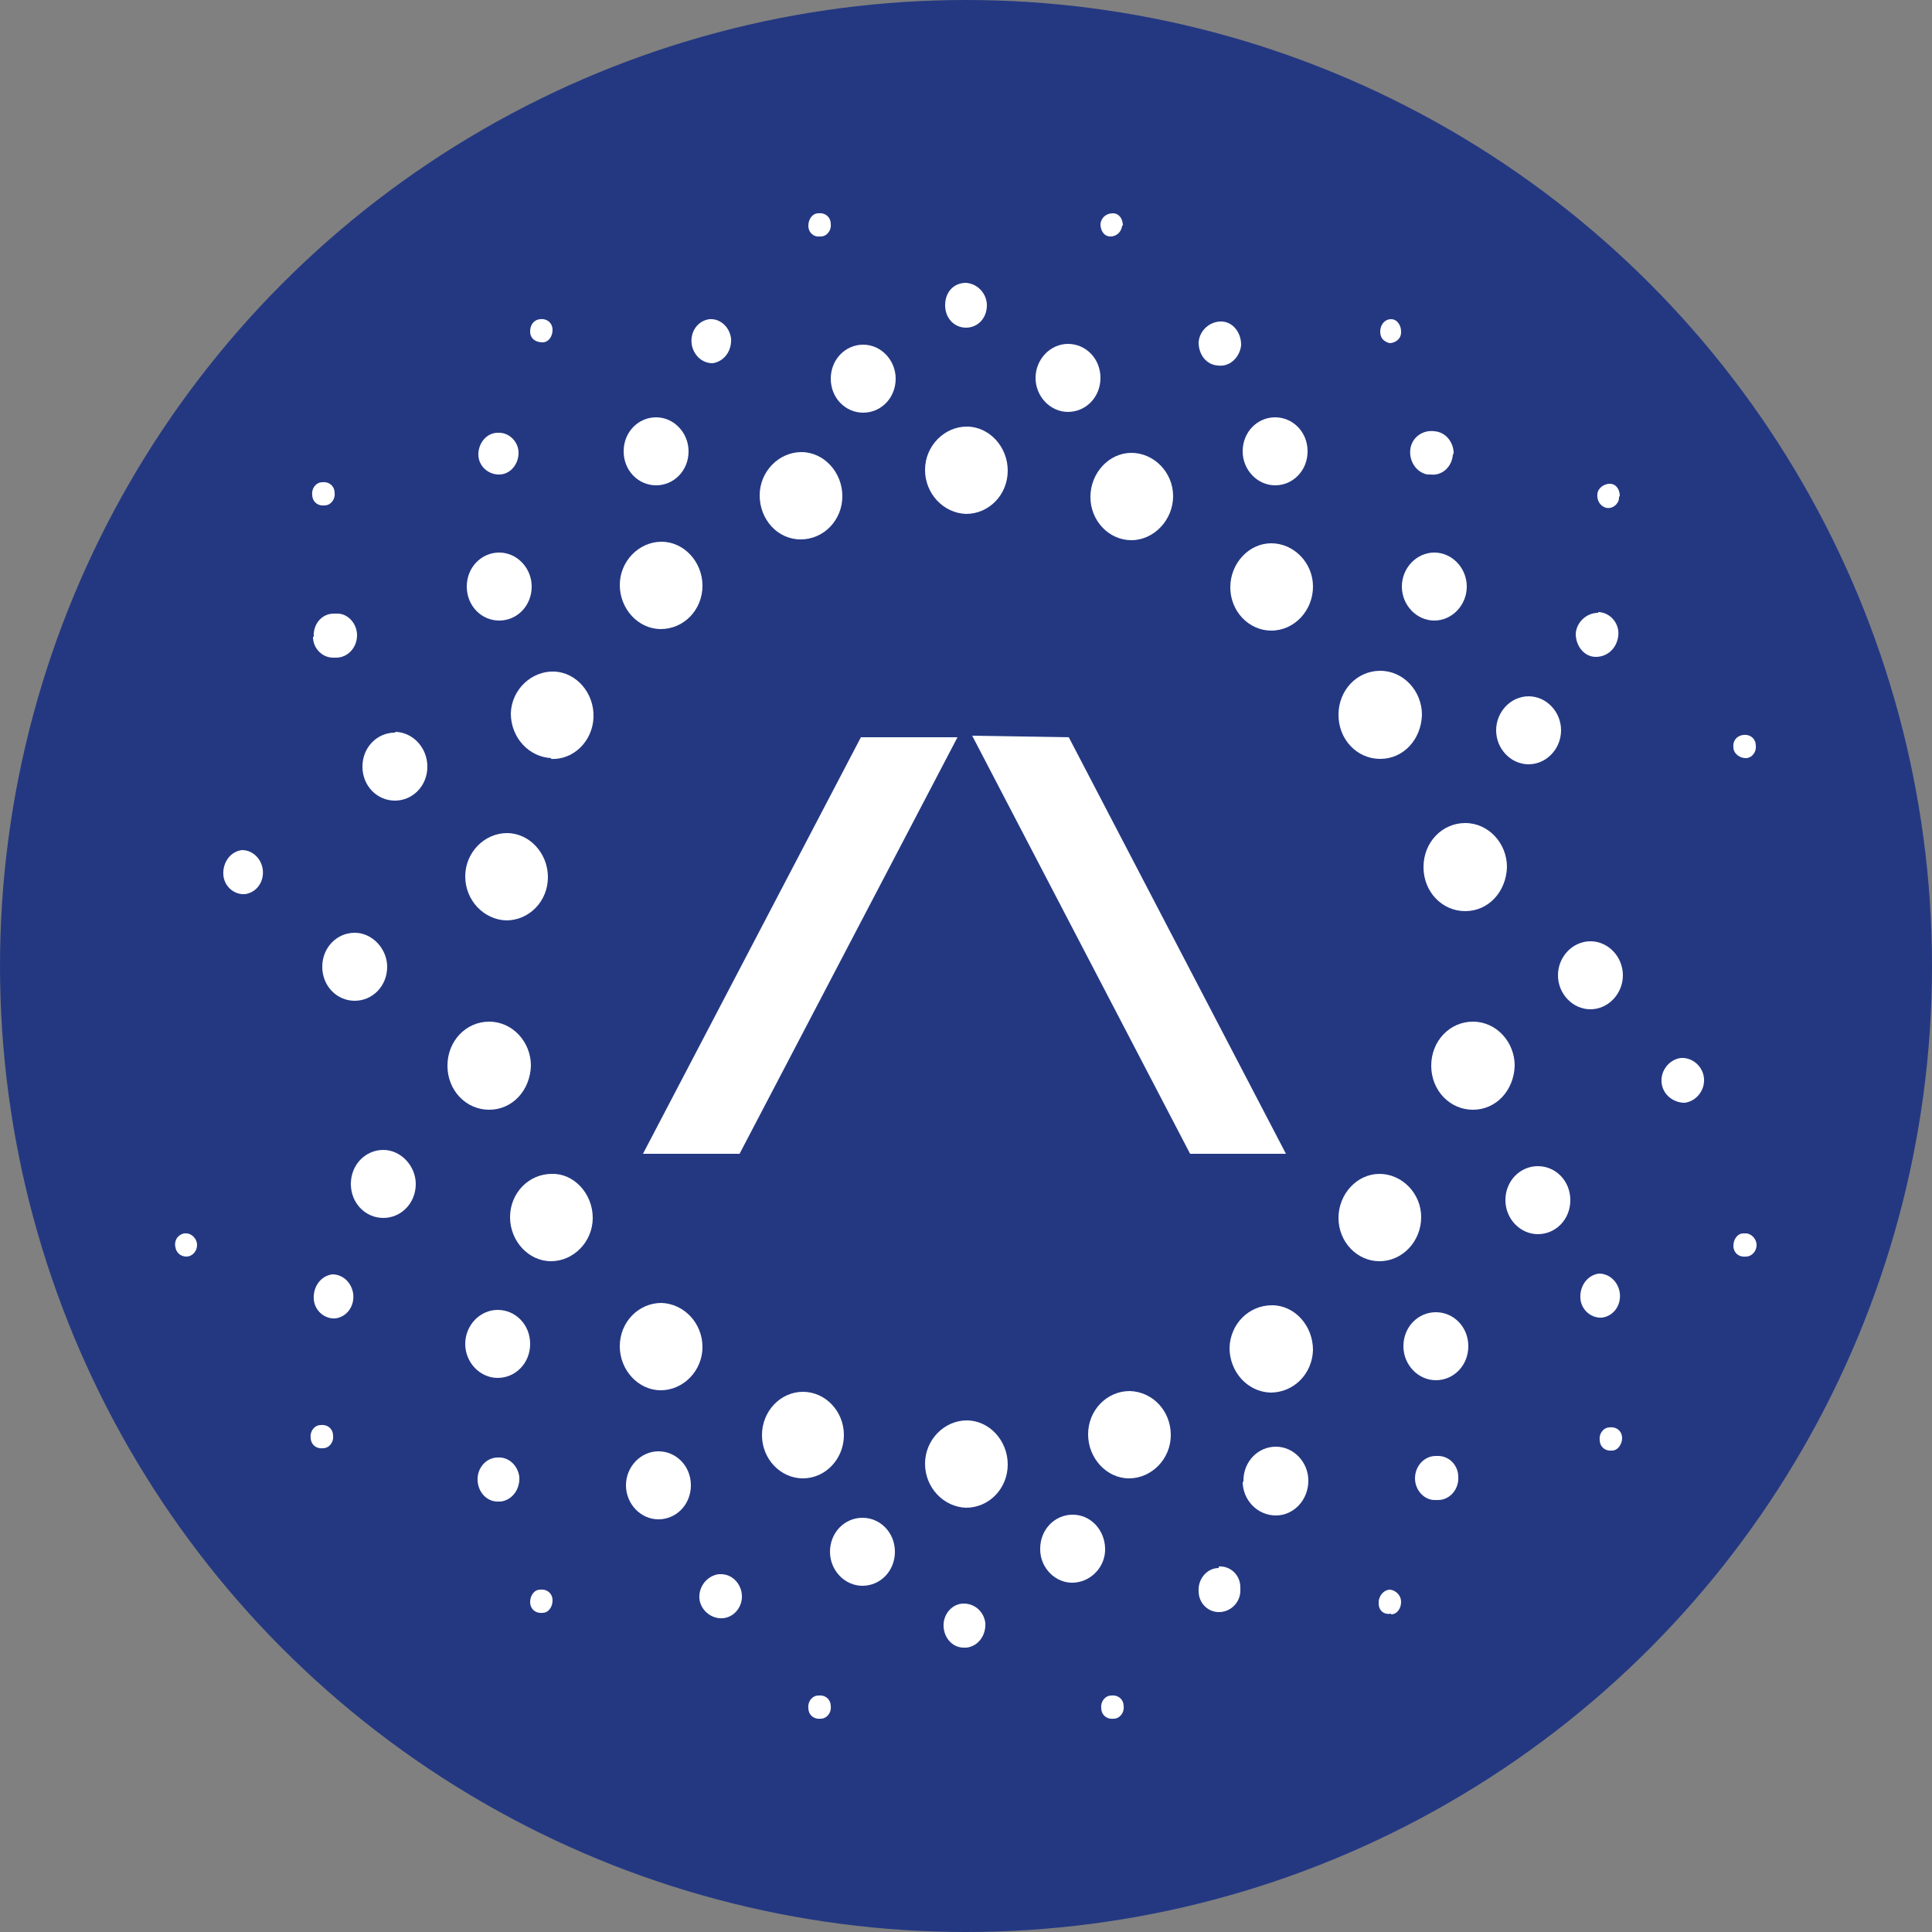 <?xml version="1.0" encoding="UTF-8"?>
<svg xmlns="http://www.w3.org/2000/svg" version="1.1" viewBox="0 0 250 250">
  <rect x="0" y="0" width="250" height="250" fill="#808080" stroke="none"/>
  <defs>
    <style>
      .cls-1 {
        fill: #fff;
      }

      .cls-2 {
        fill: #243882;
      }
    </style>
  </defs>
  <!-- Generator: Adobe Illustrator 28.7.1, SVG Export Plug-In . SVG Version: 1.2.0 Build 142)  -->
  <g>
    <g id="Livello_1">
      <circle class="cls-2" cx="125" cy="125" r="125"/>
      <g>
        <path class="cls-1" d="M225.9,98.1c.8,0,1.4-.8,1.3-1.6h0c0-.9-.7-1.5-1.6-1.4s-1.4.8-1.3,1.6h0c0,.8.8,1.4,1.6,1.4"/>
        <path class="cls-1" d="M134,48.9c0,2.4,1.9,4.4,4.2,4.4s4.2-1.9,4.2-4.4-1.9-4.4-4.2-4.4c-2.3,0-4.2,2-4.2,4.4h0"/>
        <path class="cls-1" d="M160.8,58.4c0,2.4,1.9,4.4,4.2,4.4s4.2-1.9,4.2-4.4-1.9-4.4-4.2-4.4h0c-2.3,0-4.2,1.9-4.2,4.4q0,0,0,0h0"/>
        <path class="cls-1" d="M60.2,173.9c0,2.4,1.9,4.4,4.2,4.4s4.2-1.9,4.2-4.4-1.9-4.4-4.2-4.4h0c-2.3,0-4.2,2-4.2,4.4h0"/>
        <path class="cls-1" d="M81,192.2c0,2.4,1.9,4.4,4.2,4.4s4.2-1.9,4.2-4.4-1.9-4.4-4.2-4.4h0c-2.3,0-4.2,2-4.2,4.4"/>
        <path class="cls-1" d="M107.4,200.8c0,2.4,1.9,4.4,4.2,4.4s4.2-1.9,4.2-4.4-1.9-4.4-4.2-4.4h0c-2.3,0-4.2,1.9-4.2,4.4h0"/>
        <path class="cls-1" d="M134.6,200.5c0,2.4,2,4.4,4.3,4.3s4.2-2.1,4.1-4.5-1.9-4.3-4.2-4.3-4.2,1.9-4.2,4.4v.2h0"/>
        <path class="cls-1" d="M160.8,191.7c0,2.4,1.9,4.4,4.3,4.4,2.3,0,4.2-2,4.2-4.5,0-2.4-1.9-4.4-4.2-4.4h0c-2.3,0-4.2,1.9-4.2,4.4s0,0,0,.2"/>
        <path class="cls-1" d="M181.6,174.2c0,2.4,1.9,4.4,4.2,4.4s4.2-1.9,4.2-4.4-1.9-4.4-4.2-4.4h0c-2.3,0-4.2,1.9-4.2,4.4q0,0,0,0"/>
        <path class="cls-1" d="M194.8,155.3c0,2.4,1.9,4.4,4.2,4.4s4.2-1.9,4.2-4.4-1.9-4.4-4.2-4.4h0c-2.3,0-4.2,1.9-4.2,4.4q0,0,0,0"/>
        <path class="cls-1" d="M181.4,75.9c0,2.4,1.9,4.4,4.2,4.4s4.2-2,4.2-4.4-1.9-4.4-4.2-4.4-4.2,2-4.2,4.4h0"/>
        <path class="cls-1" d="M201.6,126.2c0,2.4,1.9,4.4,4.2,4.4s4.2-2,4.2-4.4-1.9-4.4-4.2-4.4-4.2,2-4.2,4.4h0"/>
        <path class="cls-1" d="M193.6,94.5c0,2.4,1.9,4.4,4.2,4.4s4.2-2,4.2-4.4-1.9-4.4-4.2-4.4-4.2,2-4.2,4.4h0"/>
        <path class="cls-1" d="M151.8,64.2c0-3.1-2.5-5.6-5.4-5.6s-5.3,2.6-5.3,5.7,2.4,5.6,5.3,5.6,5.4-2.6,5.4-5.7h0"/>
        <path class="cls-1" d="M169.9,75.9c0-3.1-2.5-5.6-5.4-5.6s-5.3,2.6-5.3,5.7,2.4,5.6,5.3,5.6c3,0,5.4-2.6,5.4-5.7h0"/>
        <path class="cls-1" d="M184,92.5c0-3.1-2.4-5.7-5.4-5.7s-5.4,2.5-5.4,5.7,2.4,5.7,5.4,5.7h0c3,0,5.3-2.5,5.4-5.7q0,0,0,0h0"/>
        <path class="cls-1" d="M195,112.2c0-3.1-2.4-5.7-5.4-5.7s-5.4,2.5-5.4,5.7,2.4,5.7,5.4,5.7h0c3,0,5.3-2.5,5.4-5.7q0,0,0,0h0"/>
        <path class="cls-1" d="M196,137.9c0-3.1-2.4-5.7-5.4-5.7s-5.4,2.5-5.4,5.7,2.4,5.7,5.4,5.7h0c3,0,5.3-2.5,5.4-5.7q0,0,0,0h0"/>
        <path class="cls-1" d="M68.7,137.9c0-3.1-2.4-5.7-5.4-5.7s-5.4,2.5-5.4,5.7,2.4,5.7,5.4,5.7h0c3,0,5.3-2.5,5.4-5.7q0,0,0,0h0"/>
        <path class="cls-1" d="M145.3,29.2c0-.9-.5-1.6-1.3-1.6-.8,0-1.5.5-1.6,1.4,0,.9.5,1.6,1.3,1.6.7,0,1.4-.5,1.5-1.4q0,0,0,0h0"/>
        <path class="cls-1" d="M181.3,42.9c0-.8-.5-1.6-1.3-1.6h0c-.8,0-1.4.7-1.4,1.6s.5,1.3,1.2,1.5c.7,0,1.5-.5,1.5-1.4"/>
        <path class="cls-1" d="M209.6,64.2c0-.9-.5-1.6-1.3-1.6h0c-.7,0-1.5.5-1.6,1.3h0c-.1.9.4,1.6,1.1,1.8.8.2,1.6-.4,1.7-1.2,0,0,0-.2,0-.2"/>
        <path class="cls-1" d="M160.6,44.6c0-1.6-1.1-3-2.6-3s-2.8,1.2-2.9,2.7c0,1.6,1,2.9,2.5,3,1.5.2,2.8-1,3-2.6v-.2h0"/>
        <path class="cls-1" d="M188.1,58.9c.1-1.6-1-3-2.5-3.1h0c-1.5-.2-2.9.8-3.1,2.3s.7,3,2.2,3.3h.4c1.5.2,2.8-1,2.9-2.6v-.2h0"/>
        <path class="cls-1" d="M206.8,79.3c-1.5,0-2.8,1.2-2.9,2.7,0,1.6,1.1,3,2.6,3s2.7-1.1,2.9-2.7-1-3-2.5-3.1h-.1"/>
        <path class="cls-1" d="M125,36.6c-1.6,0-2.7,1.2-2.7,2.9s1.2,2.9,2.7,2.9,2.7-1.2,2.7-2.9h0c0-1.5-1.2-2.8-2.7-2.9q0,0,0,0"/>
        <path class="cls-1" d="M111.7,44.6c-2.3,0-4.2,1.9-4.2,4.4s1.9,4.4,4.2,4.4,4.2-1.9,4.2-4.4h0c0-2.4-1.9-4.4-4.2-4.4h0"/>
        <path class="cls-1" d="M84.9,54c-2.3,0-4.2,1.9-4.2,4.4s1.9,4.4,4.2,4.4,4.2-1.9,4.2-4.4h0c0-2.4-1.9-4.4-4.2-4.4"/>
        <path class="cls-1" d="M45.9,120.7c-2.3,0-4.2,1.9-4.2,4.4s1.9,4.4,4.2,4.4,4.2-1.9,4.2-4.4h0c0-2.3-1.9-4.4-4.2-4.4h0"/>
        <path class="cls-1" d="M49.6,148.8c-2.3,0-4.2,1.9-4.2,4.4s1.9,4.4,4.2,4.4,4.2-1.9,4.2-4.4h0c0-2.3-1.9-4.4-4.2-4.4h0"/>
        <path class="cls-1" d="M51.1,94.8c-2.3,0-4.2,1.9-4.2,4.4s1.9,4.4,4.2,4.4,4.2-1.9,4.2-4.4h0c0-2.4-1.8-4.4-4.1-4.5h0"/>
        <path class="cls-1" d="M64.6,71.5c-2.3,0-4.2,1.9-4.2,4.4s1.9,4.4,4.2,4.4,4.2-1.9,4.2-4.4h0c0-2.4-1.9-4.4-4.2-4.4"/>
        <path class="cls-1" d="M125,195.1c3,0,5.4-2.5,5.4-5.6s-2.4-5.7-5.3-5.7-5.4,2.5-5.4,5.6h0c0,3.1,2.4,5.6,5.3,5.7"/>
        <path class="cls-1" d="M125,66.5c3,0,5.4-2.5,5.4-5.6s-2.4-5.7-5.3-5.7-5.4,2.5-5.4,5.6h0c0,3.1,2.4,5.6,5.3,5.7"/>
        <path class="cls-1" d="M103.6,69.8c3,0,5.4-2.5,5.4-5.6s-2.4-5.7-5.3-5.7-5.4,2.5-5.4,5.6h0c0,3.1,2.3,5.7,5.3,5.7q0,0,0,0h0"/>
        <path class="cls-1" d="M85.5,81.4c3,0,5.4-2.5,5.4-5.6s-2.4-5.7-5.3-5.7-5.4,2.5-5.4,5.6h0c0,3.1,2.4,5.7,5.3,5.7h0"/>
        <path class="cls-1" d="M71.2,98.2c3,.2,5.5-2.3,5.6-5.4.1-3.1-2.2-5.8-5.1-5.9s-5.5,2.3-5.6,5.4h0c0,3.2,2.4,5.7,5.3,5.8h0"/>
        <path class="cls-1" d="M65.5,119.1c3,0,5.4-2.5,5.4-5.6s-2.4-5.7-5.3-5.7-5.4,2.5-5.4,5.6h0c0,3.1,2.4,5.6,5.3,5.7h0"/>
        <path class="cls-1" d="M106.2,30.6c.8,0,1.4-.8,1.3-1.6,0-.9-.7-1.5-1.6-1.4-.8,0-1.3.8-1.3,1.6h0c0,.9.7,1.5,1.5,1.4q0,0,0,0h0"/>
        <path class="cls-1" d="M70.2,44.3c.8,0,1.3-.8,1.3-1.6h0c0-.9-.7-1.5-1.6-1.4s-1.3.8-1.3,1.6h0c0,.9.7,1.4,1.6,1.4"/>
        <path class="cls-1" d="M225.9,162.6c.8,0,1.4-.7,1.4-1.5s-.7-1.5-1.4-1.5h-.3c-.8,0-1.3.8-1.3,1.6h0c0,.9.7,1.5,1.6,1.4"/>
        <path class="cls-1" d="M208.6,187.7c.8,0,1.3-.9,1.3-1.6,0-.9-.7-1.5-1.6-1.4-.8,0-1.4.8-1.3,1.6,0,.9.7,1.5,1.6,1.4h0"/>
        <path class="cls-1" d="M180,208.9c.8,0,1.3-.8,1.3-1.6h0c0-.9-.7-1.5-1.4-1.6-.8,0-1.4.7-1.5,1.5h0v.3c0,.9.7,1.5,1.6,1.3q0,0,0,0h0"/>
        <path class="cls-1" d="M144.1,222.4c.8,0,1.4-.8,1.3-1.6,0-.9-.7-1.5-1.6-1.4h0c-.8,0-1.4.8-1.3,1.6,0,.9.7,1.5,1.6,1.4"/>
        <path class="cls-1" d="M106.2,222.4c.8,0,1.4-.8,1.3-1.6,0-.9-.7-1.5-1.6-1.4h0c-.8,0-1.4.8-1.3,1.6,0,.9.7,1.5,1.6,1.4h0"/>
        <path class="cls-1" d="M70.2,208.7c.8,0,1.3-.8,1.3-1.6h0c0-.9-.7-1.5-1.6-1.4-.8,0-1.3.8-1.3,1.6h0c0,.9.7,1.5,1.6,1.4"/>
        <path class="cls-1" d="M41.8,187.4c.8,0,1.4-.8,1.3-1.6h0c0-.9-.7-1.5-1.6-1.4-.8,0-1.4.8-1.3,1.6h0c0,.9.7,1.5,1.6,1.4"/>
        <path class="cls-1" d="M24.1,162.6c.8,0,1.4-.7,1.4-1.5s-.7-1.5-1.4-1.5h-.3c-.8.2-1.3.9-1.1,1.8.1.7.7,1.2,1.4,1.2"/>
        <path class="cls-1" d="M42,65.4c.8,0,1.4-.8,1.3-1.6h0c0-.9-.7-1.5-1.6-1.4-.8,0-1.4.8-1.3,1.6h0c0,.9.7,1.5,1.6,1.4"/>
        <path class="cls-1" d="M92.2,47c1.5-.2,2.5-1.6,2.4-3.2-.2-1.5-1.4-2.6-2.8-2.5-1.5.2-2.5,1.6-2.3,3.2.2,1.4,1.3,2.5,2.7,2.5h0"/>
        <path class="cls-1" d="M64.6,61.4c1.4,0,2.5-1.3,2.5-2.8,0-1.5-1.3-2.7-2.7-2.6-1.4,0-2.5,1.3-2.5,2.8,0,1.4,1.1,2.5,2.5,2.6h.2"/>
        <path class="cls-1" d="M40.5,82.4c0,1.5,1.2,2.7,2.6,2.7h.4c1.5,0,2.7-1.3,2.7-2.9,0-1.6-1.3-2.9-2.7-2.8h-.3c-1.6,0-2.7,1.4-2.6,3"/>
        <path class="cls-1" d="M217.5,136.9c-1.5.2-2.6,1.6-2.5,3.1.1,1.6,1.5,2.7,3,2.7h0c1.5-.2,2.6-1.6,2.5-3.1-.1-1.6-1.5-2.8-3-2.7h0"/>
        <path class="cls-1" d="M206.9,164.8c-1.5.2-2.5,1.6-2.4,3.2.1,1.5,1.4,2.6,2.8,2.5,1.5-.2,2.5-1.6,2.3-3.2-.2-1.4-1.3-2.5-2.7-2.5h0"/>
        <path class="cls-1" d="M185.8,188.4c-1.5,0-2.7,1.3-2.7,2.9,0,1.6,1.3,2.9,2.7,2.8h.3c1.5,0,2.7-1.4,2.6-3,0-1.5-1.2-2.7-2.6-2.7h-.4"/>
        <path class="cls-1" d="M157.7,202.9c-1.5,0-2.7,1.4-2.6,3h0c0,1.6,1.3,2.8,2.8,2.7s2.7-1.4,2.6-3h0v-.2c0-1.6-1.3-2.8-2.8-2.7h0"/>
        <path class="cls-1" d="M124.7,207.5c-1.5,0-2.7,1.4-2.6,3s1.3,2.8,2.8,2.7h.2c1.5-.2,2.5-1.6,2.4-3.2-.2-1.5-1.4-2.5-2.8-2.5"/>
        <path class="cls-1" d="M93,203.7c-1.5.2-2.6,1.6-2.5,3.1s1.5,2.7,3,2.6,2.6-1.5,2.5-3-1.3-2.8-2.9-2.7q0,0-.1,0h0"/>
        <path class="cls-1" d="M64.4,188.6c-1.5,0-2.7,1.4-2.6,3s1.3,2.8,2.8,2.7h.2c1.5-.2,2.5-1.6,2.4-3.2-.2-1.5-1.4-2.6-2.8-2.5"/>
        <path class="cls-1" d="M43,164.9c-1.5.2-2.5,1.6-2.4,3.2.1,1.5,1.4,2.6,2.8,2.5,1.5-.2,2.5-1.6,2.3-3.2-.2-1.4-1.3-2.5-2.7-2.5h0"/>
        <path class="cls-1" d="M31.3,110c-1.5.2-2.5,1.6-2.4,3.2.1,1.5,1.4,2.6,2.8,2.5,1.5-.2,2.5-1.6,2.3-3.2-.2-1.4-1.3-2.5-2.7-2.5h0"/>
        <path class="cls-1" d="M109.2,185.7c0-3.1-2.4-5.6-5.3-5.6s-5.3,2.5-5.3,5.6,2.4,5.6,5.3,5.6h0c2.9,0,5.3-2.5,5.3-5.6h0"/>
        <path class="cls-1" d="M146.2,180c-3,0-5.4,2.5-5.4,5.6s2.4,5.7,5.3,5.7,5.4-2.5,5.4-5.6h0c0-3.1-2.3-5.6-5.3-5.7q0,0,0,0h0"/>
        <path class="cls-1" d="M164.6,168.9c-3,0-5.4,2.4-5.5,5.5,0,3.1,2.3,5.7,5.3,5.8,3,0,5.4-2.4,5.5-5.5h0c0-3.2-2.4-5.8-5.3-5.8h-.1"/>
        <path class="cls-1" d="M183.9,157.5c0-3.1-2.5-5.6-5.4-5.6s-5.3,2.6-5.3,5.7,2.4,5.6,5.3,5.6c3,0,5.4-2.6,5.4-5.7h0"/>
        <path class="cls-1" d="M85.6,168.6c-3,0-5.4,2.5-5.4,5.6s2.4,5.7,5.3,5.7,5.4-2.5,5.4-5.6h0c0-3.1-2.4-5.6-5.3-5.7h0"/>
        <path class="cls-1" d="M71.4,151.9c-3,0-5.4,2.5-5.4,5.6s2.4,5.7,5.3,5.7,5.4-2.5,5.4-5.6h0c0-3.2-2.5-5.8-5.3-5.7h0"/>
        <polygon class="cls-1" points="125.8 95.2 154 149.3 166.4 149.3 138.3 95.4 125.8 95.2"/>
        <polygon class="cls-1" points="83.2 149.3 95.7 149.3 123.9 95.4 111.4 95.4 83.2 149.3"/>
      </g>
    </g>
  </g>
</svg>